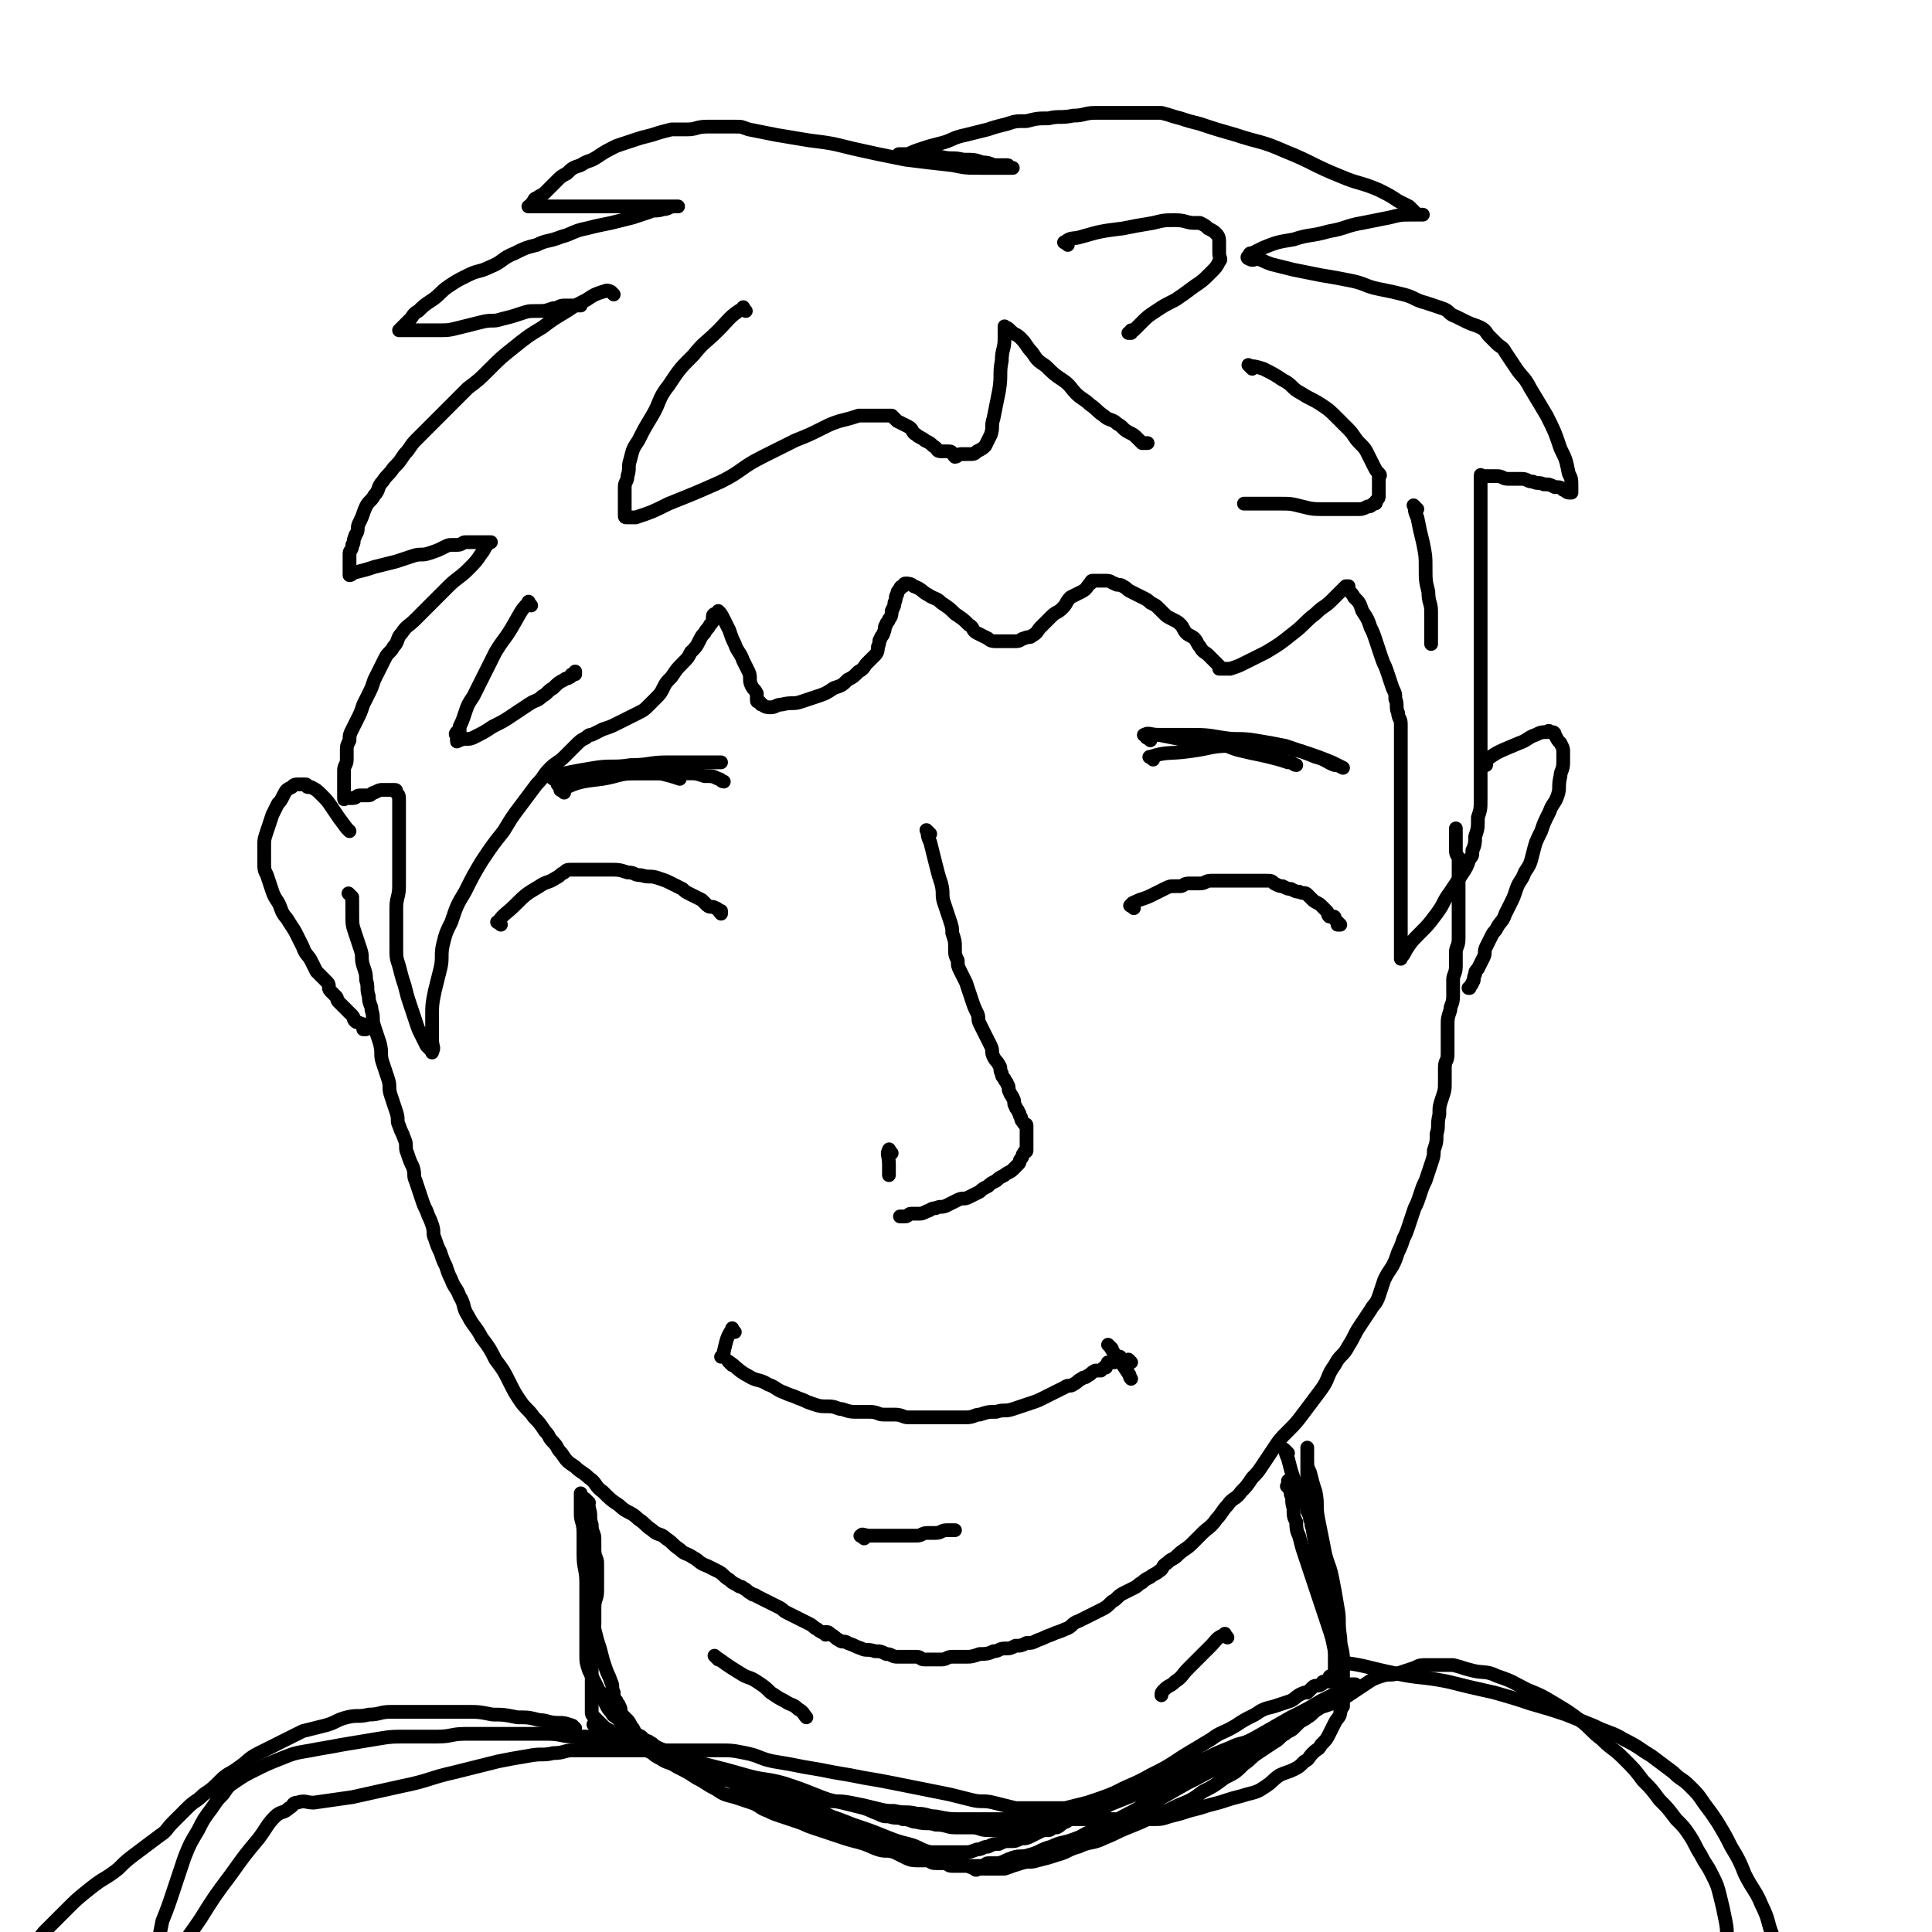 <svg viewBox='0 0 702 702' version='1.1' xmlns='http://www.w3.org/2000/svg' xmlns:xlink='http://www.w3.org/1999/xlink'><g fill='none' stroke='#000000' stroke-width='5' stroke-linecap='round' stroke-linejoin='round'><path d='M182,336c-1,-1 -2,-1 -1,-1 2,-3 3,-3 6,-6 4,-4 4,-4 9,-7 3,-2 3,-1 6,-3 2,-1 1,-1 3,-2 1,-1 1,-1 3,-1 3,0 3,0 6,0 4,0 4,0 7,0 4,0 4,0 7,1 3,0 2,1 5,1 3,1 3,0 6,1 3,1 3,1 5,2 2,1 2,1 4,2 1,1 1,1 3,2 2,1 2,1 4,2 1,1 1,1 2,2 1,1 2,0 3,1 1,0 1,1 2,2 0,0 0,-1 0,-1 '/><path d='M412,330c-1,-1 -2,-1 -1,-1 0,-1 1,-1 3,-2 3,-1 3,-1 5,-2 2,-1 2,-1 4,-2 2,-1 2,-1 4,-1 1,0 1,0 2,0 1,0 1,-1 3,-1 2,0 2,0 4,0 2,0 2,-1 4,-1 3,0 3,0 5,0 3,0 3,0 5,0 2,0 2,0 4,0 2,0 2,0 4,0 1,0 1,0 2,0 2,0 2,0 3,1 2,1 2,1 3,1 2,1 2,1 3,1 2,1 2,1 3,1 2,1 2,0 3,1 1,1 1,1 2,2 1,1 2,1 3,2 1,1 1,1 2,2 1,1 0,1 1,2 0,0 1,0 1,0 1,0 1,0 1,1 1,1 1,1 2,2 0,0 -1,0 -1,0 '/><path d='M338,303c-1,-1 -2,-2 -1,-1 0,1 0,2 1,4 1,4 1,4 2,8 1,4 1,4 2,7 1,4 0,4 1,7 1,3 1,3 2,6 1,3 1,3 1,5 1,3 1,3 1,5 0,3 0,3 1,5 0,2 0,2 1,4 1,2 1,2 2,4 1,3 1,3 2,6 1,3 1,3 2,5 1,2 0,2 1,4 1,2 1,2 2,4 1,2 1,2 2,4 1,2 0,2 1,4 1,2 1,1 2,3 1,1 0,2 1,3 0,1 0,1 1,2 0,1 1,1 1,2 1,1 0,2 1,3 0,1 1,1 1,2 1,1 0,2 1,3 0,1 1,1 1,2 1,1 0,1 1,2 0,1 0,1 1,2 0,1 1,0 1,1 0,0 0,1 0,1 0,1 0,1 0,1 0,1 0,1 0,1 0,1 0,1 0,1 0,1 0,1 0,1 0,1 0,1 0,1 0,1 0,1 0,1 0,1 0,1 0,1 0,1 0,1 0,1 0,1 -1,0 -1,1 -1,1 0,1 -1,2 -1,1 0,1 -1,2 -1,1 -1,1 -2,2 -1,1 -2,1 -3,2 -2,1 -2,1 -3,2 -2,1 -2,1 -3,2 -2,1 -2,1 -3,2 -2,1 -2,1 -4,2 -2,1 -2,0 -4,1 -2,1 -2,1 -4,2 -2,1 -2,0 -4,1 -2,0 -2,1 -3,1 -2,1 -2,1 -3,1 -2,0 -2,0 -3,0 -1,0 -1,1 -2,1 -1,0 -1,0 -2,0 '/><path d='M266,496c-1,-1 -2,-2 -1,-1 2,1 3,3 7,5 3,2 4,1 7,3 3,1 3,2 6,3 2,1 3,1 5,2 3,1 2,1 5,2 3,1 3,1 6,1 3,0 3,1 5,1 3,1 3,1 6,1 2,0 2,0 4,0 3,0 3,1 5,1 2,0 2,0 4,0 3,0 3,1 5,1 3,0 3,0 5,0 3,0 3,0 5,0 3,0 3,0 5,0 3,0 3,0 6,0 3,0 3,-1 5,-1 3,-1 3,-1 6,-1 3,-1 3,0 6,-1 3,-1 3,-1 6,-2 3,-1 3,-1 5,-2 2,-1 2,-1 4,-2 2,-1 2,-1 4,-2 1,-1 2,0 3,-1 2,-1 1,-1 3,-2 1,-1 1,0 2,-1 2,-1 1,-1 3,-2 1,0 1,0 2,0 0,0 0,0 1,-1 1,0 1,0 1,-1 1,-1 0,-1 1,-1 1,0 1,0 2,0 0,0 0,-1 0,-1 1,-1 1,0 1,0 1,0 1,-1 1,-1 '/><path d='M314,559c-1,-1 -2,-1 -1,-1 0,-1 1,0 3,0 2,0 2,0 5,0 3,0 3,0 5,0 2,0 2,0 4,0 2,0 2,0 3,0 2,0 2,-1 4,-1 2,0 2,0 3,0 2,0 2,-1 4,-1 2,0 2,0 3,0 '/><path d='M128,326c-1,-1 -2,-2 -1,-1 0,0 1,1 1,2 0,2 0,3 0,5 0,4 0,4 1,7 1,3 1,3 2,6 1,3 0,3 1,6 1,3 1,3 1,5 1,3 0,3 1,6 0,3 1,3 1,5 1,3 0,3 1,6 1,3 1,3 2,6 1,4 0,4 1,7 1,3 1,3 2,6 1,3 0,3 1,6 1,3 1,3 2,6 1,3 0,3 1,5 1,3 1,2 2,5 1,2 0,3 1,5 1,3 1,3 2,5 1,3 0,3 1,5 1,3 1,3 2,6 1,3 1,3 2,5 1,3 1,2 2,5 1,3 0,3 1,5 1,3 1,3 2,5 1,3 1,3 2,5 1,3 1,3 2,5 1,3 2,3 3,6 2,3 1,4 3,7 2,4 3,4 5,8 3,4 3,4 5,8 3,4 3,4 5,8 2,4 2,4 4,7 2,3 3,3 5,6 2,2 2,2 4,5 2,2 1,2 3,4 2,2 1,2 3,4 2,3 2,3 5,5 2,2 3,2 5,4 3,2 2,3 5,5 3,3 3,3 6,5 3,3 4,2 7,5 3,2 2,2 5,4 2,2 3,1 5,3 3,2 2,2 5,4 2,2 2,1 5,3 2,1 2,2 5,3 2,1 2,1 4,2 2,1 2,2 4,3 1,1 1,1 3,2 1,1 1,0 2,1 2,1 1,1 3,2 1,1 1,0 2,1 2,1 2,1 4,2 2,1 2,1 4,2 2,1 1,1 3,2 2,1 2,1 4,2 2,1 2,1 4,2 2,1 1,1 3,2 1,1 2,1 3,2 0,0 0,-1 0,-1 1,0 1,0 2,1 2,1 1,1 3,2 1,1 2,0 3,1 3,1 2,1 5,2 2,1 2,0 5,1 2,0 2,0 4,1 2,0 2,1 4,1 1,0 1,0 3,0 0,0 0,0 0,0 1,0 1,0 2,0 1,0 1,0 2,0 2,0 1,1 3,1 1,0 1,0 3,0 1,0 1,0 3,0 2,0 2,-1 4,-1 2,0 2,0 5,0 2,0 2,0 5,-1 2,0 3,0 5,-1 2,0 2,-1 4,-1 2,0 2,0 4,-1 2,0 2,0 4,-1 2,0 2,0 4,-1 3,-1 2,-1 5,-2 2,-1 3,-1 5,-2 3,-1 2,-2 5,-3 2,-1 2,-1 4,-2 2,-1 2,-1 4,-2 2,-1 2,-1 4,-3 2,-1 2,-2 4,-3 2,-1 2,-1 4,-2 2,-1 1,-1 3,-2 1,-1 1,-1 3,-2 1,-1 2,-1 3,-2 2,-1 1,-2 3,-3 2,-2 2,-1 4,-3 2,-2 3,-2 5,-4 2,-2 2,-2 4,-4 2,-2 3,-2 5,-5 2,-2 2,-3 4,-5 2,-3 3,-2 5,-5 2,-2 2,-2 4,-5 2,-2 2,-2 4,-5 2,-3 2,-3 4,-6 2,-3 2,-3 5,-6 3,-3 3,-3 6,-7 3,-4 3,-4 6,-8 3,-4 2,-5 5,-9 2,-4 3,-3 5,-7 2,-3 2,-4 4,-7 2,-3 2,-3 4,-6 1,-2 2,-2 3,-5 1,-3 1,-3 2,-6 1,-2 1,-2 3,-5 1,-2 1,-2 2,-5 1,-2 1,-2 2,-5 1,-2 1,-2 2,-5 1,-3 1,-3 2,-6 1,-2 1,-2 2,-5 1,-3 1,-3 2,-5 1,-3 1,-3 2,-6 1,-3 1,-3 1,-5 1,-3 1,-3 1,-6 1,-3 0,-3 1,-7 0,-3 0,-3 1,-6 1,-3 1,-3 1,-6 0,-3 0,-3 0,-5 0,-3 1,-2 1,-5 0,-2 0,-2 0,-5 0,-2 0,-2 0,-5 0,-3 0,-3 1,-6 0,-2 1,-2 1,-5 0,-3 0,-3 0,-6 0,-2 1,-2 1,-5 0,-2 0,-2 0,-5 0,-2 1,-2 1,-5 0,-2 0,-2 0,-5 0,-2 0,-2 0,-5 0,-2 0,-2 0,-5 0,-2 0,-2 0,-5 0,-2 0,-2 0,-4 0,-2 0,-3 0,-5 0,-1 -1,-1 -1,-3 0,-1 0,-1 0,-3 0,-1 0,-1 0,-2 0,0 0,0 0,-1 0,0 0,0 0,-1 0,0 0,0 0,-1 0,0 0,0 0,0 '/><path d='M127,302c-1,-1 -1,-1 -1,-1 -3,-4 -3,-4 -5,-7 -2,-3 -2,-3 -4,-5 -2,-2 -2,-2 -4,-3 -1,0 -1,0 -1,0 -1,0 0,-1 -1,-1 0,0 -1,0 -1,0 -1,0 -1,0 -1,0 -2,0 -2,0 -3,1 -2,1 -2,1 -3,3 -1,2 -1,2 -2,3 -1,2 -1,2 -2,4 -1,3 -1,3 -2,6 -1,3 -1,3 -1,5 0,3 0,3 0,6 0,3 0,3 1,5 1,3 1,3 2,6 1,3 2,3 3,6 1,3 2,3 3,5 2,3 2,3 3,5 1,2 1,2 2,4 1,3 2,3 3,5 1,2 1,2 2,4 1,1 1,1 2,2 1,1 1,1 2,2 1,1 0,2 1,3 1,1 1,1 2,2 1,1 0,1 1,2 1,1 1,1 2,2 1,1 1,1 1,1 1,1 1,1 2,2 1,1 0,1 1,2 1,1 1,0 2,1 1,0 1,0 1,1 0,0 0,1 0,1 0,0 1,0 1,0 '/><path d='M540,278c-1,-1 -2,-1 -1,-1 5,-4 6,-4 13,-7 3,-1 3,-2 6,-3 2,-1 2,-1 5,-1 0,-1 -1,0 -1,0 1,0 1,0 1,0 1,0 1,0 1,0 1,0 1,1 1,1 1,2 1,2 2,3 1,2 1,2 1,3 0,2 0,2 0,4 0,3 -1,3 -1,5 -1,4 0,4 -1,7 -1,3 -2,3 -3,6 -2,4 -2,4 -3,7 -2,4 -2,4 -3,8 -1,4 -1,4 -3,7 -1,3 -2,3 -3,6 -1,3 -1,3 -2,5 -1,2 -1,2 -2,4 -1,3 -2,3 -3,5 -1,2 -1,1 -2,3 -1,2 -1,2 -2,4 -1,2 0,2 -1,4 -1,2 -1,2 -2,4 -1,1 -1,1 -1,2 -1,2 0,2 -1,3 0,1 -1,1 -1,2 -1,0 0,0 0,0 '/><path d='M223,107c-1,-1 -1,-1 -1,-1 -2,-1 -2,0 -3,0 -3,1 -3,1 -6,3 -4,2 -4,2 -7,4 -5,3 -5,3 -9,6 -5,3 -5,3 -10,7 -5,4 -5,4 -9,8 -4,4 -4,4 -8,7 -3,3 -3,3 -6,6 -3,3 -3,3 -5,5 -2,2 -2,2 -4,4 -2,2 -2,2 -4,4 -2,2 -2,3 -4,5 -2,3 -2,3 -4,5 -2,3 -2,2 -4,5 -2,2 -1,3 -3,5 -1,2 -2,2 -3,4 -1,2 -1,3 -2,5 -1,2 -1,2 -1,3 0,2 -1,2 -1,3 -1,2 0,2 -1,3 0,2 -1,2 -1,3 0,1 0,1 0,2 0,0 0,0 0,1 0,1 0,1 0,1 0,1 0,1 0,1 0,1 0,1 0,1 0,1 0,1 0,1 0,1 0,1 0,1 1,0 1,-1 2,-1 4,-1 4,-1 7,-2 4,-1 4,-1 8,-2 3,-1 3,-1 6,-2 3,-1 3,0 6,-1 3,-1 3,-1 5,-2 2,-1 2,-1 3,-1 1,0 1,0 2,0 2,0 2,-1 3,-1 1,0 1,0 2,0 1,0 1,0 2,0 1,0 1,0 2,0 0,0 0,0 0,0 1,0 1,0 1,0 1,0 1,0 1,0 1,0 2,0 1,0 0,0 0,0 -1,1 -1,1 -1,2 -2,3 -2,3 -2,3 -5,6 -3,3 -4,3 -7,6 -3,3 -3,3 -6,6 -3,3 -3,3 -6,6 -3,3 -3,2 -5,5 -2,2 -1,3 -3,5 -1,2 -2,2 -3,4 -1,2 -1,2 -2,4 -1,2 -1,2 -2,4 -1,3 -1,3 -2,5 -1,2 -1,2 -2,4 -1,3 -1,3 -2,5 -1,2 -1,2 -2,4 -1,2 -1,2 -1,4 -1,2 -1,2 -1,4 0,2 0,2 0,3 0,2 -1,2 -1,4 0,2 0,2 0,3 0,2 0,2 0,3 0,1 0,1 0,2 0,0 0,0 0,0 0,1 0,1 0,1 0,1 0,1 0,1 0,1 0,0 1,0 1,0 1,0 2,0 2,0 1,-1 3,-1 1,0 2,0 3,0 1,0 1,-1 2,-1 2,-1 2,-1 3,-1 1,0 1,0 1,0 1,0 1,0 1,0 1,0 1,0 1,0 1,0 1,0 1,0 1,0 1,0 1,1 1,1 1,1 1,3 0,4 0,4 0,7 0,4 0,4 0,8 0,4 0,4 0,8 0,4 0,4 0,8 0,4 -1,4 -1,8 0,4 0,4 0,7 0,4 0,4 0,7 0,4 0,4 1,7 1,4 1,4 2,7 1,4 1,4 2,7 1,3 1,3 2,6 1,3 1,3 2,5 1,2 1,2 2,4 1,1 1,1 2,2 0,0 0,1 0,0 1,-1 0,-2 0,-4 0,-4 0,-4 0,-8 0,-5 0,-5 1,-10 1,-4 1,-4 2,-8 1,-4 0,-5 1,-9 1,-4 1,-4 3,-8 2,-6 2,-6 5,-11 3,-6 3,-6 6,-11 4,-6 4,-6 8,-11 3,-5 3,-5 6,-9 3,-4 3,-4 6,-8 3,-3 2,-3 5,-6 2,-2 3,-2 5,-4 2,-2 2,-2 4,-4 2,-2 2,-2 4,-3 1,-1 1,-1 2,-1 2,-1 2,-1 4,-2 3,-1 3,-1 5,-2 2,-1 2,-1 4,-2 2,-1 2,-1 4,-2 2,-1 2,-1 4,-3 1,-1 1,-1 2,-2 2,-2 2,-2 3,-4 1,-2 1,-2 3,-4 2,-3 2,-3 4,-5 2,-2 2,-2 3,-4 2,-2 2,-2 3,-4 1,-2 1,-2 2,-3 1,-2 1,-1 2,-3 1,-1 1,-1 1,-2 0,-1 0,-1 0,-1 0,-1 1,-1 1,-1 1,0 1,-1 1,-1 1,1 1,1 2,3 1,2 1,2 2,4 1,3 1,3 2,5 1,3 2,3 3,6 1,2 1,2 2,4 1,2 0,3 1,5 1,2 1,1 2,3 0,1 0,1 0,2 0,1 0,1 1,1 1,1 0,1 1,1 1,1 2,1 3,1 2,0 2,-1 4,-1 4,-1 4,0 7,-1 3,-1 3,-1 6,-2 3,-1 3,-1 6,-3 3,-1 3,-1 5,-3 2,-1 2,-1 4,-3 2,-1 2,-2 3,-3 1,-1 1,-1 1,-1 1,-1 1,-1 2,-2 1,-1 1,-2 1,-3 1,-2 0,-2 1,-3 0,-1 1,-1 1,-2 1,-2 0,-2 1,-3 0,-1 1,-1 1,-2 1,-1 1,-2 1,-3 1,-2 1,-2 1,-3 1,-2 0,-2 1,-3 0,-1 0,-1 1,-2 0,-1 1,-1 1,-1 1,0 0,-1 1,-1 1,0 2,0 3,1 3,1 3,2 5,3 3,2 3,1 5,3 3,2 3,2 5,4 3,2 3,2 5,4 2,1 1,2 3,3 2,1 2,1 4,2 1,1 2,1 3,1 1,0 1,0 2,0 0,0 0,0 1,0 1,0 1,0 1,0 2,0 2,0 3,0 2,0 2,-1 3,-1 2,-1 2,0 3,-1 2,-1 2,-2 3,-3 2,-2 2,-2 4,-4 2,-2 2,-1 4,-3 2,-2 1,-2 3,-4 2,-1 2,-1 4,-2 2,-1 2,-2 3,-3 1,0 0,-1 1,-1 1,0 1,0 2,0 0,0 0,0 0,0 1,0 1,0 1,0 1,0 1,0 1,0 1,0 1,0 1,0 2,0 2,1 3,1 1,1 2,0 3,1 2,1 1,1 3,2 2,1 2,1 4,2 2,1 2,1 3,2 2,1 2,1 3,2 1,1 1,1 2,2 1,1 1,1 3,2 2,1 2,1 3,2 1,1 1,2 2,3 1,1 2,1 3,2 1,1 1,2 2,3 1,2 2,2 3,3 1,1 1,1 2,2 1,1 1,1 2,2 0,0 0,1 0,1 0,0 1,0 2,0 1,0 1,0 2,0 3,-1 3,-1 5,-2 4,-2 4,-2 8,-4 5,-3 5,-3 10,-7 4,-3 4,-4 8,-7 3,-3 3,-2 6,-5 2,-2 2,-2 4,-4 0,0 1,-1 1,-1 0,0 0,0 0,0 0,0 0,0 1,0 0,0 0,1 0,1 1,2 1,1 2,3 2,2 2,2 3,5 2,3 2,3 3,6 1,2 1,2 2,5 1,3 1,3 2,6 1,3 1,2 2,5 1,3 1,3 2,6 1,2 1,2 1,4 1,2 0,3 1,5 0,2 1,2 1,4 0,2 0,2 0,4 0,2 0,2 0,4 0,2 0,2 0,4 0,3 0,3 0,5 0,2 0,2 0,5 0,2 0,2 0,5 0,3 0,3 0,5 0,2 0,2 0,4 0,2 0,2 0,4 0,2 0,2 0,4 0,2 0,2 0,5 0,2 0,2 0,4 0,3 0,3 0,5 0,2 0,2 0,4 0,2 0,2 0,4 0,2 0,2 0,4 0,2 0,2 0,4 0,2 0,2 0,3 0,2 0,2 0,4 0,1 0,1 0,1 0,1 0,1 0,2 0,0 0,0 0,0 0,1 0,2 0,1 1,-1 1,-1 2,-3 2,-3 2,-3 5,-6 3,-3 3,-3 6,-7 3,-4 2,-4 5,-8 2,-3 2,-3 4,-6 2,-3 2,-3 3,-6 1,-1 1,-1 1,-3 1,-2 1,-3 1,-5 1,-3 1,-3 1,-7 1,-3 1,-3 1,-7 0,-3 0,-3 0,-6 0,-3 0,-3 0,-6 0,-2 0,-2 0,-5 0,-4 0,-4 0,-7 0,-4 0,-4 0,-7 0,-3 0,-3 0,-7 0,-4 0,-4 0,-7 0,-4 0,-4 0,-8 0,-6 0,-6 0,-12 0,-6 0,-6 0,-11 0,-5 0,-5 0,-10 0,-4 0,-4 0,-9 0,-4 0,-4 0,-8 0,-3 0,-3 0,-6 0,-3 0,-3 0,-5 0,-1 0,-1 0,-1 0,-1 0,-1 0,-1 0,-1 0,-1 0,-1 0,-1 0,0 1,0 1,0 1,0 2,0 1,0 2,0 3,0 2,0 2,1 4,1 2,0 3,0 5,0 2,0 2,1 4,1 2,1 2,0 4,1 2,0 2,0 4,1 2,0 2,0 3,1 1,0 1,1 2,1 0,0 1,0 1,0 0,0 0,0 0,-1 0,-1 0,-1 0,-1 0,-3 0,-3 -1,-5 -1,-5 -1,-5 -3,-9 -2,-6 -2,-6 -5,-12 -3,-5 -3,-5 -6,-10 -2,-4 -3,-4 -5,-7 -2,-3 -2,-3 -4,-6 -1,-2 -2,-2 -3,-3 -2,-2 -2,-2 -3,-3 -1,-1 -1,-2 -3,-3 -2,-1 -3,-1 -5,-2 -2,-1 -2,-1 -4,-2 -3,-1 -2,-2 -5,-3 -3,-1 -3,-1 -6,-2 -4,-1 -4,-2 -8,-3 -4,-1 -4,-1 -9,-2 -5,-1 -5,-2 -10,-3 -5,-1 -5,-1 -11,-2 -5,-1 -5,-1 -10,-2 -4,-1 -4,-1 -8,-2 -3,-1 -2,-1 -5,-2 -1,0 -2,1 -3,0 -1,0 -1,-1 0,-1 0,-1 0,-1 1,-1 2,-1 2,-1 4,-2 5,-2 5,-2 11,-3 6,-2 6,-1 13,-3 6,-1 6,-2 12,-3 5,-1 5,-1 10,-2 4,-1 4,-1 7,-1 2,0 3,0 5,0 0,0 -1,0 -1,0 -1,0 -1,0 -2,-1 -1,-1 -1,-1 -2,-2 -2,-1 -2,-1 -4,-2 -3,-2 -3,-2 -7,-4 -7,-3 -7,-2 -14,-5 -10,-4 -10,-5 -20,-9 -9,-4 -9,-3 -18,-6 -7,-2 -7,-2 -13,-4 -4,-1 -4,-1 -7,-2 -4,-1 -3,-1 -7,-2 -2,0 -2,0 -4,0 -2,0 -2,0 -4,0 -4,0 -4,0 -8,0 -4,0 -4,0 -8,0 -4,0 -4,1 -8,1 -5,1 -5,0 -9,1 -4,0 -4,0 -8,1 -4,0 -4,0 -7,1 -4,1 -4,1 -7,2 -4,1 -4,1 -8,2 -5,1 -5,2 -9,3 -4,1 -4,1 -7,2 -3,1 -3,1 -5,2 -1,0 -2,0 -3,0 0,0 -1,0 0,0 0,0 0,0 1,0 1,0 1,0 1,0 1,0 1,0 2,0 2,0 2,0 4,0 4,0 4,1 7,1 4,1 4,0 8,1 4,0 4,0 7,1 3,0 3,1 5,1 2,0 2,0 3,0 1,0 1,0 1,0 1,0 0,1 1,1 0,0 1,0 1,0 -1,0 -1,0 -2,0 -1,0 -1,0 -2,0 -2,0 -2,0 -4,0 -2,0 -2,0 -4,0 -5,0 -5,0 -10,-1 -9,-1 -9,-1 -17,-2 -10,-2 -10,-2 -19,-4 -8,-2 -8,-2 -16,-3 -6,-1 -6,-1 -12,-2 -5,-1 -5,-1 -10,-2 -3,-1 -2,-1 -5,-1 -2,0 -2,0 -4,0 -3,0 -3,0 -6,0 -4,0 -4,1 -7,1 -3,0 -3,0 -6,0 -4,1 -4,1 -7,2 -4,1 -4,1 -7,2 -3,1 -3,1 -6,2 -4,2 -4,2 -7,4 -3,2 -3,1 -6,3 -3,1 -3,1 -5,3 -2,1 -2,1 -4,3 -2,2 -2,2 -4,4 -1,1 -2,1 -3,2 -1,0 -1,1 -1,1 -1,1 -1,1 -1,2 -1,0 -1,0 -1,0 0,0 0,0 1,0 1,0 1,0 1,0 2,0 2,0 3,0 3,0 3,0 6,0 4,0 4,0 7,0 3,0 3,0 6,0 3,0 3,0 6,0 3,0 3,0 5,0 2,0 2,0 4,0 2,0 2,0 3,0 2,0 2,0 3,0 2,0 2,0 3,0 1,0 1,0 2,0 1,0 1,0 2,0 0,0 0,0 0,0 1,0 1,0 1,0 1,0 2,0 1,0 0,0 0,0 -1,0 -2,0 -2,1 -4,1 -3,1 -3,0 -5,1 -3,1 -3,1 -6,2 -4,1 -4,1 -8,2 -5,1 -5,1 -9,2 -5,1 -5,2 -9,3 -5,2 -5,1 -9,3 -4,1 -4,1 -8,3 -5,2 -4,3 -9,5 -4,2 -4,1 -8,3 -4,2 -4,2 -7,4 -3,2 -3,3 -6,5 -3,2 -3,2 -5,4 -2,1 -2,2 -3,3 -2,2 -2,2 -3,3 -1,1 -1,1 -1,1 1,0 2,0 3,0 2,0 2,0 4,0 4,0 4,0 7,0 4,0 4,0 8,-1 4,-1 4,-1 8,-2 4,-1 4,0 7,-1 4,-1 4,-1 7,-2 3,-1 3,-1 6,-1 3,0 3,0 6,-1 2,0 2,-1 4,-1 1,0 1,0 1,0 1,0 1,0 1,0 1,0 1,0 2,0 0,0 0,0 0,0 1,0 1,0 1,0 1,0 1,0 1,0 '/><path d='M271,113c-1,-1 -1,-2 -1,-1 -5,3 -5,4 -9,8 -5,5 -5,4 -9,9 -5,5 -5,5 -9,11 -4,5 -3,6 -6,11 -3,5 -3,5 -5,9 -2,3 -2,3 -3,7 -1,3 0,3 -1,6 0,2 -1,2 -1,4 0,2 0,2 0,3 0,1 0,1 0,1 0,1 0,1 0,1 0,1 0,1 0,1 0,1 0,1 0,2 0,0 0,0 0,0 0,1 0,1 0,1 0,1 0,1 0,1 0,1 0,1 1,1 2,0 2,0 3,0 6,-2 6,-2 12,-5 10,-4 10,-4 19,-8 8,-4 7,-5 15,-9 6,-3 6,-3 12,-6 5,-2 5,-2 9,-4 4,-2 4,-2 7,-3 4,-1 4,-1 7,-2 1,0 1,0 2,0 1,0 1,0 2,0 2,0 2,0 3,0 1,0 1,0 1,0 1,0 1,0 1,0 1,0 1,0 1,0 1,0 1,0 2,0 1,1 1,1 2,2 2,1 2,1 4,2 2,1 1,2 3,3 1,1 2,1 3,2 2,1 2,1 3,2 2,1 1,2 3,2 1,0 2,0 3,0 1,0 1,1 2,2 1,0 1,-1 2,-1 1,0 1,0 2,0 0,0 0,0 1,0 2,0 2,0 3,-1 2,-1 2,-1 3,-2 1,-2 1,-2 2,-4 1,-3 0,-3 1,-6 1,-5 1,-5 2,-10 1,-6 0,-6 1,-11 0,-4 1,-4 1,-8 0,-2 0,-2 0,-4 0,-1 0,0 0,0 1,0 1,0 2,1 2,2 2,1 4,3 2,2 2,3 4,5 2,3 2,3 5,5 3,3 3,3 6,5 3,2 3,3 5,5 2,2 3,2 5,4 3,2 2,2 5,4 2,2 3,1 5,3 2,1 2,2 4,3 2,1 2,1 3,2 1,1 1,1 2,2 0,0 0,0 0,0 1,0 1,0 2,0 0,0 0,0 0,0 '/><path d='M455,134c-1,-1 -2,-2 -1,-1 1,0 2,0 5,1 4,2 4,2 7,4 4,2 3,3 7,5 3,2 4,2 7,4 3,2 3,2 6,5 2,2 2,2 4,4 2,2 2,3 4,5 2,2 2,2 3,4 1,2 1,2 2,4 1,2 1,2 2,3 0,0 0,0 0,0 1,1 0,1 0,1 0,1 0,1 0,1 0,1 0,1 0,1 0,1 0,1 0,1 0,1 0,1 0,1 0,1 0,1 0,1 0,1 0,1 0,1 0,1 0,1 0,1 0,1 0,1 -1,2 0,1 0,1 -1,1 -1,1 -1,1 -2,1 -2,1 -2,1 -4,1 -2,0 -2,0 -4,0 -4,0 -4,0 -7,0 -5,0 -5,0 -9,-1 -4,-1 -4,-1 -8,-1 -3,0 -3,0 -6,0 -3,0 -3,0 -5,0 -1,0 -1,0 -1,0 -1,0 -1,0 -1,0 '/><path d='M193,220c-1,-1 -1,-2 -1,-1 -3,3 -3,4 -6,9 -3,5 -3,4 -6,9 -2,4 -2,4 -4,8 -2,4 -2,4 -4,8 -2,3 -2,3 -3,6 -1,3 -1,3 -2,5 0,1 0,1 0,2 0,0 -1,0 -1,0 -1,1 0,1 0,1 0,1 0,1 0,1 0,1 0,1 0,1 0,1 0,0 1,0 2,-1 3,0 5,-1 4,-2 4,-2 7,-4 4,-2 4,-2 7,-4 3,-2 3,-2 6,-4 3,-2 3,-1 5,-3 2,-1 2,-2 4,-3 2,-2 2,-2 4,-3 1,-1 1,0 2,-1 1,0 0,-1 1,-1 0,0 1,0 1,0 0,0 0,0 0,-1 '/><path d='M388,89c-1,-1 -2,-1 -1,-1 2,-2 3,-1 6,-2 7,-2 7,-2 15,-3 5,-1 5,-1 11,-2 4,-1 4,-1 8,-1 4,0 4,1 7,1 1,0 1,0 2,0 2,1 2,1 3,2 2,1 2,1 3,2 1,1 1,2 1,3 0,2 0,2 0,3 0,1 0,1 0,1 0,2 1,2 0,3 -1,2 -1,2 -3,4 -3,3 -3,3 -6,5 -4,3 -4,3 -7,5 -4,2 -4,2 -7,4 -3,2 -3,2 -5,4 -2,2 -2,2 -3,3 0,0 -1,0 -1,0 0,0 0,1 0,1 0,0 -1,0 -1,0 '/><path d='M515,185c-1,-1 -2,-2 -1,-1 0,1 0,2 1,4 1,5 1,5 2,9 1,5 1,5 1,9 0,5 0,5 1,9 0,4 1,4 1,7 0,3 0,3 0,6 0,2 0,2 0,3 0,1 0,1 0,1 0,1 0,1 0,1 0,1 0,1 0,1 '/><path d='M214,546c-1,-1 -2,-2 -1,-1 0,0 1,1 1,3 1,3 0,3 1,6 0,3 1,3 1,5 0,2 0,2 0,4 0,3 1,3 1,5 0,3 0,3 0,5 0,3 0,3 0,5 0,3 -1,3 -1,6 0,3 0,3 0,6 0,3 -1,3 -1,6 0,3 0,3 0,5 0,2 0,2 0,4 0,2 0,2 0,3 0,1 0,1 0,2 0,0 0,0 0,1 0,1 0,1 0,2 0,0 0,0 0,1 0,1 0,1 0,2 0,0 0,0 0,0 0,1 0,1 0,1 0,1 0,1 0,1 0,1 0,1 0,1 0,1 0,1 0,1 0,1 0,1 0,1 0,1 0,1 0,1 0,1 0,1 1,2 1,1 1,1 2,2 2,2 2,2 4,3 4,2 5,2 9,4 6,2 6,2 11,4 7,2 7,2 14,4 8,2 8,2 15,4 7,2 7,1 14,3 6,2 6,2 11,4 5,2 5,2 10,3 4,1 4,1 8,2 3,1 2,1 5,2 2,1 2,1 4,1 3,1 3,0 5,1 3,0 3,1 5,1 4,1 4,0 7,1 4,0 4,1 7,1 3,0 3,0 6,0 3,0 3,1 6,1 3,0 3,0 6,0 2,0 2,0 3,0 2,0 2,0 3,0 0,0 0,0 1,0 1,0 1,0 2,0 0,0 0,0 1,0 1,0 1,0 2,0 0,0 0,0 0,0 1,0 1,0 1,0 1,0 1,0 1,0 1,0 1,0 1,0 1,0 1,0 1,0 1,0 1,-1 2,-1 0,0 1,0 1,0 2,-1 1,-1 3,-2 2,-2 2,-2 5,-3 6,-3 6,-4 12,-7 7,-4 7,-3 14,-7 6,-3 6,-3 12,-7 5,-3 5,-3 10,-6 4,-3 4,-2 9,-5 3,-2 3,-2 7,-4 3,-2 3,-2 7,-3 3,-1 3,-1 6,-2 2,-1 2,-2 5,-3 0,0 0,0 1,0 1,-1 1,-1 2,-2 1,-1 2,0 3,-1 1,0 0,-1 1,-1 1,0 1,0 2,0 0,0 0,-1 0,-1 0,-1 0,-1 1,-1 0,0 0,0 1,0 0,0 0,0 0,0 0,0 0,0 0,-1 0,-1 0,-1 0,-2 0,-1 0,-1 0,-2 0,-2 0,-2 0,-4 0,-3 0,-3 -1,-5 -1,-3 -1,-3 -2,-6 -1,-3 -1,-3 -2,-6 -1,-3 -1,-3 -2,-6 -1,-3 -1,-3 -2,-6 -1,-3 -1,-3 -2,-6 -1,-3 -1,-3 -2,-7 -1,-2 -1,-3 -1,-5 -1,-2 -1,-2 -1,-5 -1,-3 0,-3 -1,-5 0,-2 -1,-2 -1,-3 -1,0 0,0 0,0 0,-1 0,-1 0,-1 0,-1 0,-1 0,-1 '/><path d='M261,603c-1,-1 -2,-2 -1,-1 3,2 4,3 9,6 3,2 3,1 6,3 3,2 3,2 5,4 3,2 3,2 5,3 3,2 3,1 5,3 2,1 2,2 3,3 '/><path d='M446,595c-1,-1 -1,-2 -1,-1 -3,1 -3,2 -5,4 -4,4 -4,4 -8,8 -3,3 -2,3 -5,5 -2,2 -2,1 -4,3 -1,1 -1,1 -1,2 '/><path d='M209,628c-1,-1 -1,-1 -1,-1 -3,-1 -3,-1 -5,-1 -4,0 -4,-1 -7,-1 -4,-1 -4,-1 -8,-1 -5,-1 -5,-1 -9,-1 -5,-1 -5,-1 -10,-1 -5,0 -5,0 -9,0 -5,0 -5,0 -9,0 -5,0 -5,0 -9,0 -4,0 -4,1 -8,1 -4,1 -4,0 -8,1 -4,1 -4,2 -8,3 -4,1 -4,1 -8,2 -4,2 -4,2 -8,4 -4,2 -4,2 -8,4 -4,2 -4,3 -7,5 -4,3 -4,2 -7,5 -3,3 -3,3 -6,5 -3,3 -3,2 -6,5 -3,3 -3,3 -5,5 -3,3 -2,3 -5,5 -4,3 -4,3 -8,6 -4,3 -4,3 -7,6 -5,4 -5,3 -10,7 -5,4 -5,4 -9,8 -4,4 -4,4 -8,8 -4,5 -4,4 -8,9 -3,4 -3,5 -6,9 -3,4 -3,4 -6,8 -3,4 -4,4 -5,8 -1,4 0,4 0,8 '/><path d='M488,605c-1,-1 -2,-2 -1,-1 9,1 10,2 20,4 9,2 9,1 19,3 8,2 8,2 17,4 7,2 7,2 13,4 7,2 7,2 13,4 5,2 5,2 10,4 6,3 6,2 11,5 6,3 5,3 10,6 4,3 4,3 8,6 3,3 3,2 6,5 3,3 3,3 5,6 3,4 3,4 5,7 3,5 3,5 5,9 3,5 3,5 5,10 3,6 4,6 6,11 3,6 2,6 4,11 2,5 3,5 5,10 3,5 3,5 5,10 2,5 2,5 3,9 1,5 1,5 1,10 0,4 0,4 0,8 0,3 0,3 -1,6 0,1 -1,1 -2,2 '/><path d='M417,268c-1,-1 -2,-1 -1,-1 1,-1 2,0 5,0 5,1 5,1 10,2 5,1 6,0 11,1 5,1 5,2 10,3 4,1 5,1 9,2 4,1 4,1 7,2 2,0 2,1 3,1 '/><path d='M418,269c-1,-1 -2,-1 -1,-1 1,-1 2,-1 4,-1 5,0 5,0 10,0 7,0 7,0 13,1 6,1 6,0 12,1 6,1 6,1 11,2 6,2 6,2 11,4 4,1 4,2 7,3 '/><path d='M419,276c-1,-1 -2,-1 -1,-1 6,-2 7,-1 14,-2 8,-1 8,-2 15,-2 7,-1 7,-1 14,0 6,0 6,1 12,2 6,2 6,2 11,4 2,1 2,1 4,2 '/><path d='M205,288c-1,-1 -2,-1 -1,-1 6,-3 7,-3 15,-4 6,-1 6,-2 12,-2 5,0 5,0 10,0 5,0 5,0 9,0 3,0 3,0 6,1 3,0 3,0 5,1 1,0 1,1 2,1 '/><path d='M204,286c-1,-1 -2,-1 -1,-1 4,-2 5,-2 11,-3 5,-1 5,-1 9,-1 5,0 5,0 10,0 4,0 4,0 7,0 4,1 4,1 7,2 '/><path d='M201,283c-1,-1 -2,-1 -1,-1 1,-1 2,-1 5,-1 5,-1 5,-1 11,-2 6,-1 7,0 13,-1 7,0 7,-1 13,-1 6,0 6,0 12,0 4,0 4,0 8,0 '/><path d='M324,419c-1,-1 -1,-2 -1,-1 -1,1 0,2 0,5 0,2 0,2 0,4 '/><path d='M411,495c-1,-1 -1,-1 -1,-1 '/><path d='M404,490c-1,-1 -2,-2 -1,-1 1,1 1,2 3,4 2,3 2,3 4,6 1,1 0,1 1,2 '/><path d='M267,484c-1,-1 -1,-2 -1,-1 -2,3 -2,4 -3,8 0,1 0,1 -1,2 '/><path d='M468,528c-1,-1 -2,-2 -1,-1 0,0 0,1 1,3 1,4 1,4 2,7 1,3 1,3 2,5 1,2 1,2 2,4 1,2 1,2 1,3 1,2 1,2 1,3 1,2 0,2 1,3 0,1 1,1 1,1 '/><path d='M217,628c-1,-1 -2,-2 -1,-1 2,1 3,1 6,3 6,3 6,3 11,5 6,3 6,3 12,5 6,2 6,1 12,3 6,2 6,2 11,4 6,2 6,2 11,4 5,2 5,2 10,4 5,2 5,2 10,4 6,2 6,2 11,4 6,2 6,2 11,4 5,2 5,2 9,3 4,1 4,2 8,3 3,1 3,1 6,2 3,1 3,1 5,2 2,1 3,1 5,2 0,0 -1,-1 -1,-1 1,0 1,1 1,1 1,1 1,0 1,0 1,0 1,0 1,0 1,0 1,0 1,0 1,0 1,0 1,0 1,0 1,0 1,0 1,0 1,0 1,0 1,0 1,0 1,0 1,0 1,0 1,0 2,0 2,0 3,0 3,-1 3,-1 5,-2 6,-3 6,-3 12,-5 8,-3 8,-3 15,-6 7,-3 7,-4 13,-7 6,-3 6,-4 13,-7 7,-4 7,-3 14,-7 6,-3 6,-3 11,-6 5,-3 5,-3 9,-6 3,-2 3,-2 6,-4 3,-2 3,-2 6,-4 2,-2 2,-2 5,-3 2,-1 2,-1 4,-2 2,-1 3,-1 3,-1 0,-1 -1,0 -2,0 -2,1 -1,1 -3,2 -4,3 -5,2 -9,5 -9,5 -9,5 -18,11 -8,5 -8,5 -16,10 -7,4 -7,4 -14,8 -5,3 -5,3 -10,6 -3,2 -3,2 -6,3 -2,1 -3,0 -5,1 -4,1 -4,2 -7,3 -5,2 -5,1 -9,3 -4,1 -4,2 -8,3 -3,1 -3,0 -6,1 -3,1 -2,1 -5,2 -2,0 -2,0 -4,0 -1,0 -1,1 -2,1 -1,0 -2,0 -3,0 0,0 0,0 0,0 -1,0 -1,0 -1,0 -1,0 -1,0 -2,0 -2,0 -2,0 -4,-1 -4,-1 -4,-1 -7,-2 -5,-2 -5,-2 -9,-4 -6,-2 -6,-2 -11,-4 -7,-3 -7,-2 -13,-5 -6,-2 -6,-3 -12,-5 -6,-2 -6,-2 -12,-4 -5,-2 -5,-1 -10,-3 -4,-1 -4,-1 -8,-3 -4,-1 -4,-2 -7,-3 -4,-1 -4,-1 -7,-2 -3,-1 -3,-1 -5,-2 -1,0 -1,-1 -2,-1 -1,-1 -1,-1 -2,-1 -1,-1 -2,-1 -3,-1 -2,-1 -2,0 -3,-1 -1,0 -1,-1 -1,-1 -1,-1 -1,-1 -1,-1 1,1 1,1 2,2 2,2 2,2 4,3 3,2 3,1 6,3 4,2 4,2 7,4 4,2 3,2 7,4 3,2 3,2 7,3 3,1 3,1 6,2 3,1 3,2 6,3 2,1 2,1 5,2 3,1 3,1 6,2 3,1 2,1 5,2 3,1 3,1 6,2 3,1 3,1 6,2 3,1 4,1 7,2 3,1 2,1 5,2 3,1 3,0 6,1 2,1 2,1 4,2 2,1 3,1 5,1 1,0 2,0 3,0 1,0 1,1 3,1 1,0 1,0 3,0 2,0 1,1 3,1 1,0 2,0 3,0 1,0 1,0 3,0 2,0 2,0 4,0 2,0 2,0 4,0 2,0 2,0 5,0 3,0 3,0 6,-1 3,-1 3,0 6,-1 4,-1 4,-1 7,-2 4,-1 4,-2 8,-3 4,-2 5,-1 9,-3 5,-2 4,-2 9,-4 5,-2 5,-2 9,-4 5,-2 5,-2 9,-4 5,-2 5,-2 9,-5 4,-2 4,-2 8,-5 4,-2 4,-2 7,-5 3,-2 2,-2 5,-4 3,-2 3,-2 6,-4 2,-1 2,-2 4,-3 1,-1 2,-1 3,-2 1,-1 1,-1 2,-2 1,-1 2,-1 3,-2 2,-1 2,-2 4,-3 1,-1 1,-1 3,-2 1,-1 2,-1 3,-2 1,0 0,-1 1,-1 0,0 1,0 1,0 1,0 1,0 2,-1 0,0 0,-1 0,-1 0,-1 0,-1 1,-1 0,0 1,0 1,0 0,0 0,-1 0,-1 0,0 0,0 1,0 0,0 1,0 0,0 -1,1 -2,1 -4,2 -4,2 -4,2 -8,4 -5,3 -5,3 -11,6 -7,4 -7,4 -14,8 -7,4 -7,4 -15,8 -7,3 -7,3 -14,6 -5,2 -5,3 -11,5 -5,2 -5,2 -10,4 -3,1 -3,2 -7,3 -3,1 -3,1 -6,2 -2,1 -2,0 -3,1 -1,0 -1,1 -2,1 -2,1 -2,0 -4,1 -2,1 -2,1 -4,2 -2,1 -2,1 -4,2 -2,1 -2,1 -4,1 -2,1 -2,1 -4,1 -2,0 -2,0 -4,1 -2,0 -2,0 -4,1 -2,0 -2,1 -4,1 -3,1 -2,1 -5,1 -2,0 -2,0 -4,0 -2,0 -2,0 -4,0 -3,0 -3,0 -5,0 -3,0 -3,0 -6,0 -4,-1 -3,-1 -7,-2 -4,-1 -4,-1 -8,-2 -4,-1 -4,-1 -8,-2 -5,-2 -4,-2 -9,-4 -4,-2 -4,-1 -8,-3 -4,-1 -4,-1 -7,-3 -4,-2 -4,-2 -8,-4 -5,-2 -4,-3 -9,-5 -4,-2 -5,-2 -9,-4 -4,-2 -4,-2 -8,-4 -3,-2 -3,-2 -6,-3 -2,-1 -3,-1 -5,-2 -2,-1 -1,-1 -3,-2 -1,-1 -2,0 -3,-1 -2,-1 -2,-1 -3,-2 -2,-1 -2,-2 -3,-3 -1,-1 -1,-1 -2,-2 -2,-2 -2,-1 -3,-3 -1,-1 -1,-1 -2,-3 -1,-2 -1,-2 -2,-4 -1,-2 -1,-2 -2,-4 -1,-2 -1,-2 -2,-4 -1,-3 -1,-3 -1,-6 0,-3 0,-3 0,-6 0,-4 0,-4 0,-9 0,-6 0,-6 0,-11 0,-5 -1,-5 -1,-10 0,-4 0,-4 0,-8 0,-4 -1,-4 -1,-7 0,-2 0,-2 0,-4 0,0 0,0 0,-1 0,-1 0,-1 0,-1 0,-1 0,-2 0,-1 0,2 1,4 1,8 0,5 0,5 0,11 0,5 0,5 1,11 0,5 0,5 1,10 1,5 1,5 2,9 1,4 1,4 2,7 1,4 1,4 2,7 1,3 1,2 2,5 1,2 0,2 1,4 0,2 0,2 1,3 0,1 1,1 1,2 1,1 0,2 1,3 1,1 1,1 2,2 1,1 1,2 2,3 1,2 1,2 3,3 2,2 2,2 4,3 2,2 2,2 5,3 4,2 4,2 9,4 5,2 5,2 10,4 6,2 6,2 12,3 7,2 7,1 13,3 6,1 6,2 12,3 5,1 6,0 11,1 5,1 5,1 9,2 4,1 4,1 7,1 4,1 4,0 8,1 4,0 4,1 7,1 5,1 5,1 9,1 4,0 4,0 8,0 5,0 5,0 9,0 4,0 4,0 7,0 4,0 4,0 7,0 2,0 2,0 4,0 2,0 2,0 4,0 2,0 2,0 4,0 2,0 2,0 4,0 2,0 2,0 4,0 3,0 3,0 5,0 2,0 2,0 4,0 2,0 2,0 5,0 2,0 2,0 5,0 3,0 3,0 6,-1 4,-1 4,-1 7,-2 4,-1 4,-1 7,-2 4,-1 4,-1 7,-2 3,-1 4,-1 7,-2 4,-1 4,-1 7,-3 3,-2 2,-2 5,-4 2,-1 3,-1 5,-2 2,-1 2,-1 4,-3 2,-1 1,-1 3,-3 2,-2 2,-1 3,-3 2,-2 2,-2 3,-4 1,-2 1,-2 2,-4 1,-2 2,-2 2,-4 1,-2 0,-3 0,-5 0,-2 1,-2 1,-4 0,-2 0,-2 0,-4 0,-3 0,-3 0,-6 0,-4 -1,-4 -1,-8 -1,-6 0,-6 -1,-11 -1,-6 -1,-6 -2,-11 -1,-5 -2,-5 -3,-11 -1,-5 -1,-5 -2,-10 -1,-5 0,-5 -1,-10 -1,-3 -1,-3 -2,-7 -1,-2 -1,-2 -1,-5 0,-1 0,-1 0,-1 0,-1 0,-1 0,-1 0,-1 0,-1 0,-1 0,-1 0,-1 0,-1 0,1 0,2 0,4 0,5 0,5 0,11 1,7 1,7 2,15 1,6 1,6 2,13 1,5 1,5 2,11 1,5 1,5 2,11 1,4 1,4 2,9 1,4 0,4 1,8 0,3 0,3 1,6 0,2 1,2 1,4 0,1 0,1 0,2 0,0 0,0 0,0 '/><path d='M242,637c-1,-1 -1,-1 -1,-1 -4,-2 -4,-1 -7,-2 -4,-1 -3,-1 -7,-2 -4,-1 -4,-1 -9,-1 -4,0 -4,0 -9,0 -5,0 -5,-1 -10,-1 -5,0 -5,0 -11,0 -5,0 -5,0 -10,0 -4,0 -5,0 -9,0 -5,0 -5,1 -10,1 -6,0 -6,0 -11,0 -6,0 -6,0 -12,1 -6,1 -6,1 -12,2 -5,1 -6,1 -11,2 -6,1 -6,1 -11,3 -5,2 -5,2 -9,4 -4,2 -4,2 -7,4 -3,2 -3,2 -5,5 -2,2 -2,2 -4,5 -3,4 -3,4 -5,8 -3,5 -3,5 -5,10 -2,6 -2,6 -4,12 -2,6 -2,6 -4,11 -1,5 -1,5 -2,10 -1,4 0,5 -1,9 0,3 0,3 -1,7 0,3 -1,3 -1,5 0,2 0,2 0,4 0,1 0,1 0,2 0,0 0,0 0,0 -1,0 -2,0 -2,-1 0,-1 1,0 2,-1 1,-1 0,-2 1,-3 3,-7 2,-7 6,-14 5,-10 6,-10 12,-19 5,-8 5,-8 11,-16 5,-7 5,-7 10,-13 3,-4 3,-5 6,-8 2,-2 3,-1 5,-3 2,-1 1,-2 3,-2 3,-1 3,0 6,0 7,-1 7,-1 14,-2 9,-2 9,-2 18,-4 10,-2 10,-3 19,-5 8,-2 8,-2 16,-4 5,-1 5,-1 11,-2 5,-1 5,0 9,-1 4,0 4,-1 7,-1 2,0 2,0 4,0 2,0 2,0 3,0 4,0 4,0 8,0 5,0 5,0 10,0 5,0 5,0 10,0 5,0 5,0 9,0 5,0 5,0 9,0 5,0 5,0 10,1 5,1 5,2 10,3 6,1 6,1 11,2 6,1 6,1 11,2 6,1 6,1 11,2 6,1 6,1 11,2 5,1 5,1 10,2 5,1 5,1 10,2 4,1 4,1 8,2 4,1 4,0 8,1 4,1 4,1 8,2 3,0 4,0 7,0 3,0 3,0 5,0 3,0 3,0 6,0 4,-1 4,-1 8,-2 6,-2 6,-2 11,-4 6,-2 6,-2 11,-4 6,-2 6,-2 11,-4 5,-2 5,-2 10,-4 4,-2 4,-2 9,-4 4,-2 4,-1 8,-3 4,-2 4,-2 8,-4 2,-1 3,-1 5,-2 3,-1 3,-1 5,-2 3,-1 2,-2 5,-3 3,-1 3,-1 6,-2 3,-1 3,-1 6,-3 3,-2 3,-2 6,-4 3,-2 3,-2 6,-3 3,-1 3,0 6,-1 3,-1 3,-1 6,-2 2,-1 2,-1 5,-1 2,0 2,0 5,0 2,0 2,0 4,0 4,1 3,1 7,2 4,1 5,0 9,2 6,2 5,2 11,5 5,2 5,2 10,5 5,3 5,3 9,6 4,3 4,4 8,7 4,4 4,3 8,7 4,4 4,4 7,8 3,3 3,3 6,7 3,3 3,3 6,7 3,3 3,3 5,6 2,3 2,4 4,7 2,4 2,3 4,7 2,4 2,4 3,8 1,4 1,4 2,9 1,5 0,5 1,10 0,4 1,4 1,9 0,5 0,5 0,9 0,4 1,4 1,7 0,3 0,3 0,6 0,2 1,2 1,4 0,1 0,1 0,3 0,0 0,1 0,1 0,0 -1,0 -1,-1 0,-1 0,-1 0,-3 0,-3 -1,-3 -1,-6 -1,-3 -1,-3 -1,-7 0,-2 0,-3 0,-5 0,-3 0,-3 -1,-5 0,-2 -1,-2 -1,-4 0,-1 0,-1 0,-2 0,0 0,-1 0,-1 0,-1 0,-1 -1,-2 0,-1 0,-1 -1,-1 '/></g>
</svg>